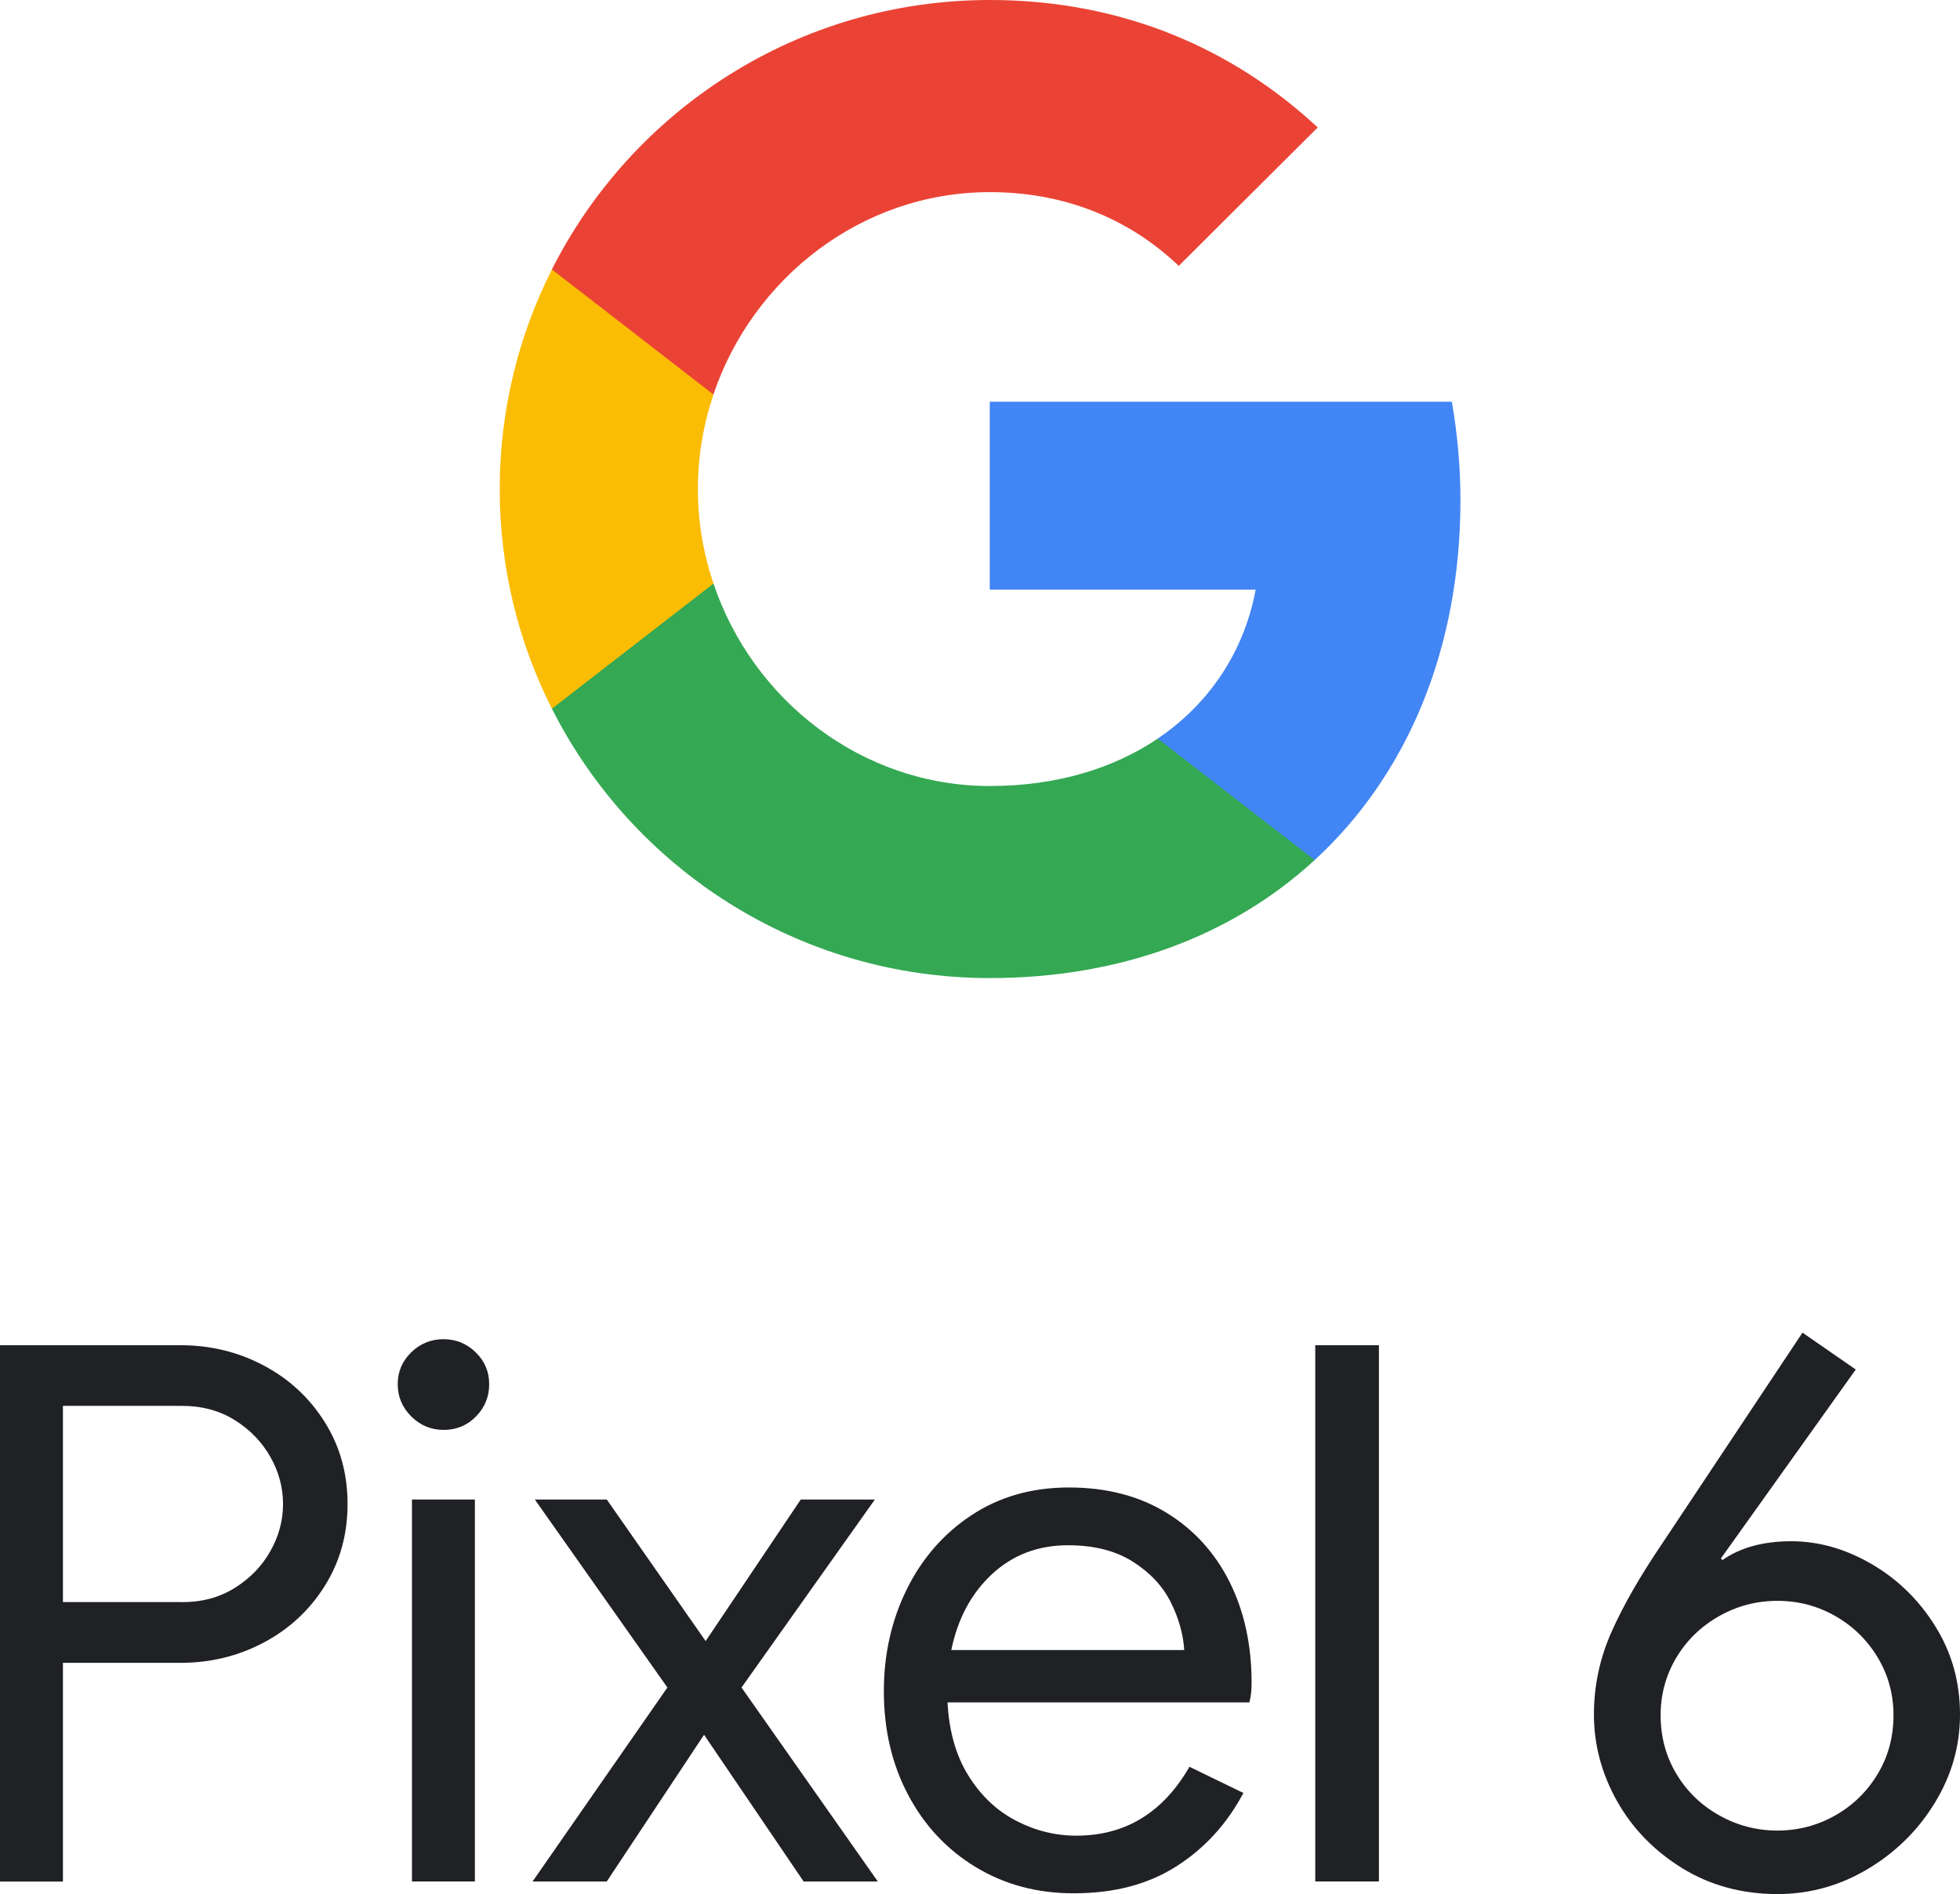 <svg enable-background="new 0 0 270.01 260.95" height="260.95" viewBox="0 0 270.01 260.95" width="270.01" xmlns="http://www.w3.org/2000/svg" xmlns:xlink="http://www.w3.org/1999/xlink"><clipPath id="a"><path d="m0 0h270.01v260.95h-270.01z"/></clipPath><path clip-path="url(#a)" d="m201.19 68.91c0-4.71-.431-9.22-1.181-13.56h-63.66v25.88h36.631c-1.57 8.47-6.32 15.68-13.5 20.53v16.74h21.62c12.76-11.74 20.09-29.08 20.09-49.59" fill="#4285f4"/><path clip-path="url(#a)" d="m159.49 101.76c-6.09 4.11-13.931 6.53-23.13 6.53-17.68 0-32.68-11.87-38.07-27.89h-22.26v17.23c11.11 22.01 33.94 37.12 60.33 37.12 18.22 0 33.569-5.97 44.75-16.26z" fill="#34a853"/><path clip-path="url(#a)" d="m96.14 67.38c0-4.53.76-8.91 2.15-13.02v-17.24h-22.26c-4.59 9.1-7.19 19.37-7.19 30.26s2.6 21.16 7.19 30.26l22.26-17.24c-1.39-4.11-2.15-8.49-2.15-13.02" fill="#fbbc04"/><path clip-path="url(#a)" d="m136.36 26.47c10 0 18.96 3.44 26.029 10.16l19.141-19.07c-11.7-10.88-26.96-17.56-45.17-17.56-26.38 0-49.22 15.11-60.331 37.12l22.25 17.23c5.401-16.01 20.401-27.88 38.081-27.88" fill="#ea4335"/><g fill="#202124"><path clip-path="url(#a)" d="m0 185.331h24.87c4.13 0 7.95.929 11.45 2.79 3.51 1.859 6.31 4.449 8.41 7.79 2.1 3.34 3.15 7.099 3.15 11.299 0 4.201-1.05 7.96-3.15 11.3s-4.9 5.931-8.41 7.79c-3.51 1.861-7.33 2.79-11.45 2.79h-16.2v30.13h-8.67zm25.07 35.399c2.75 0 5.18-.649 7.27-1.961 2.1-1.31 3.73-2.989 4.9-5.06 1.17-2.06 1.75-4.229 1.75-6.5 0-2.27-.58-4.44-1.75-6.5s-2.8-3.75-4.9-5.06c-2.1-1.311-4.52-1.96-7.27-1.96h-16.4v27.029h16.4z"/><path clip-path="url(#a)" d="m56.65 195.141c-1.24-1.24-1.86-2.721-1.86-4.44s.62-3.18 1.86-4.39c1.24-1.2 2.72-1.811 4.44-1.811s3.2.601 4.44 1.811c1.24 1.199 1.86 2.67 1.86 4.39s-.6 3.2-1.81 4.44c-1.2 1.239-2.7 1.859-4.49 1.859-1.73-.01-3.2-.63-4.44-1.859m.1 11.449h8.67v52.62h-8.67z"/><path clip-path="url(#a)" d="m91.94 232.49-18.26-25.899h9.91l13.62 19.5 13.1-19.5h10.21l-18.37 25.899 18.78 26.73h-10.22l-13.72-20.22-13.41 20.22h-10.22z"/><path clip-path="url(#a)" d="m134.451 257.25c-3.991-2.41-7.101-5.73-9.341-9.96s-3.35-8.989-3.35-14.29c0-5.09 1.05-9.77 3.151-14.029 2.099-4.261 5.069-7.67 8.919-10.221 3.85-2.54 8.321-3.819 13.42-3.819 5.16 0 9.63 1.149 13.41 3.46 3.78 2.31 6.689 5.489 8.72 9.54 2.03 4.06 3.04 8.699 3.04 13.93 0 1.03-.1 1.93-.31 2.68h-41.58c.211 3.99 1.171 7.36 2.89 10.11 1.72 2.75 3.901 4.82 6.55 6.189 2.649 1.381 5.42 2.061 8.311 2.061 6.739 0 11.93-3.16 15.58-9.49l7.43 3.609c-2.271 4.271-5.35 7.641-9.24 10.11-3.89 2.48-8.58 3.71-14.08 3.71-5.021.02-9.531-1.18-13.52-3.59m28.689-29.92c-.14-2.2-.76-4.399-1.859-6.6-1.101-2.2-2.84-4.061-5.21-5.57s-5.351-2.27-8.931-2.27c-4.13 0-7.62 1.33-10.47 3.97-2.86 2.65-4.73 6.14-5.62 10.47z"/><path clip-path="url(#a)" d="m181.19 185.33h8.77v73.88h-8.77z"/><path clip-path="url(#a)" d="m231.74 257.38c-3.851-2.38-6.84-5.45-8.971-9.229-2.119-3.781-3.189-7.762-3.189-11.941 0-3.96.81-7.76 2.43-11.4 1.621-3.64 3.94-7.689 6.971-12.149l19.329-29.061 7.341 5.08-18.58 26.03.22.22c2.45-1.729 5.62-2.59 9.5-2.59 3.74 0 7.42 1.04 11.02 3.13 3.601 2.09 6.54 4.95 8.801 8.59 2.271 3.641 3.399 7.69 3.399 12.15 0 4.32-1.149 8.37-3.46 12.151-2.3 3.778-5.38 6.818-9.24 9.129-3.85 2.3-8.01 3.46-12.479 3.46-4.872-.009-9.242-1.2-13.092-3.57m21.12-7.29c2.449-1.398 4.39-3.31 5.83-5.72s2.159-5.09 2.159-8.05c0-2.879-.719-5.53-2.159-7.94s-3.391-4.32-5.83-5.72c-2.45-1.4-5.11-2.11-7.99-2.11s-5.561.7-8.05 2.11c-2.49 1.41-4.45 3.31-5.891 5.72-1.439 2.41-2.16 5.062-2.16 7.94 0 2.949.721 5.64 2.16 8.05 1.44 2.41 3.4 4.321 5.891 5.72 2.479 1.4 5.17 2.11 8.05 2.11 2.87-.009 5.54-.71 7.99-2.11"/></g></svg>